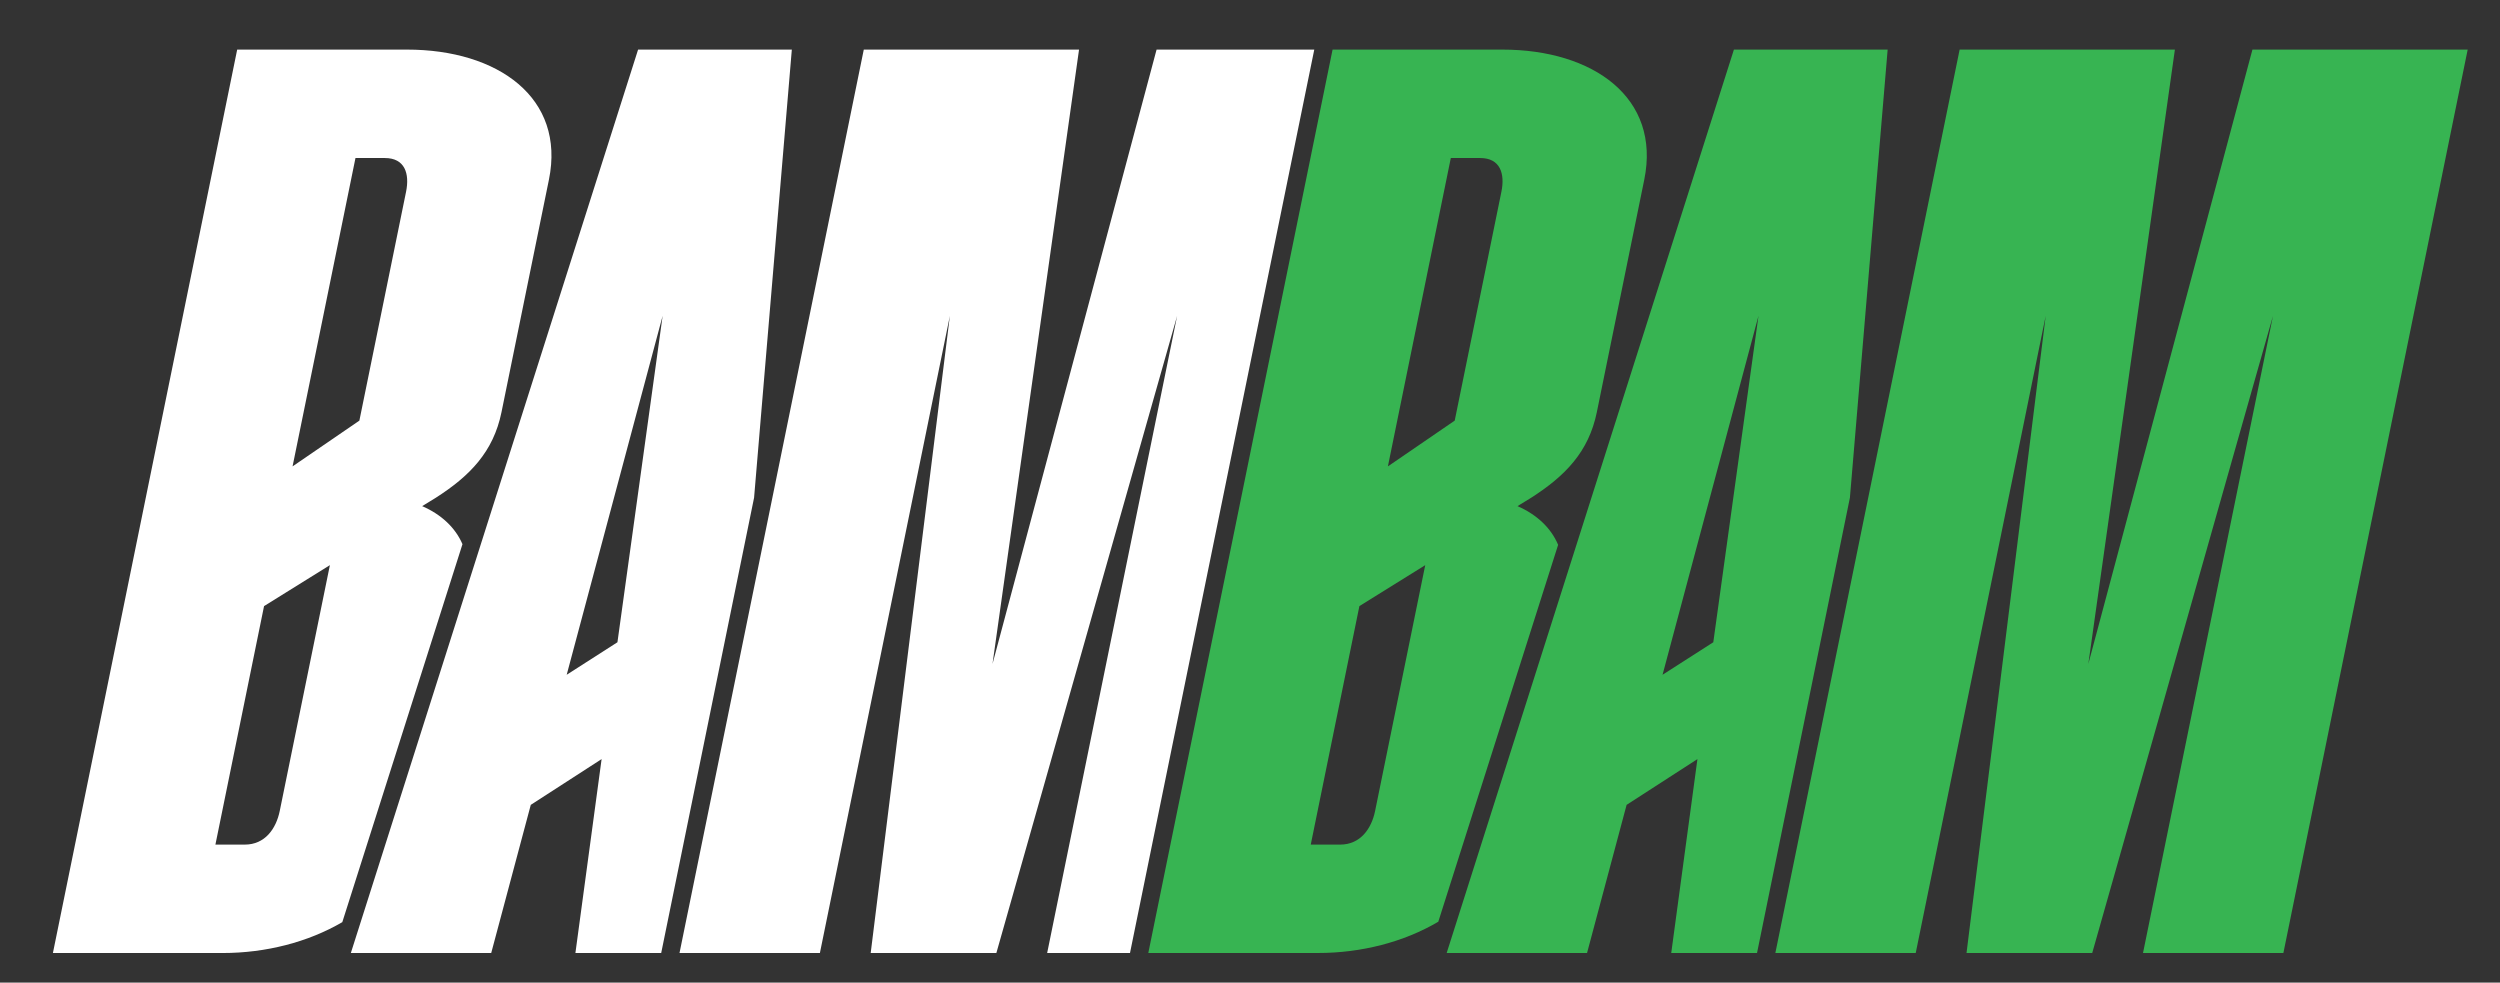 <svg xmlns="http://www.w3.org/2000/svg" xmlns:xlink="http://www.w3.org/1999/xlink" id="Layer_1" x="0px" y="0px" viewBox="0 0 972.44 382.22" style="enable-background:new 0 0 972.44 382.22;" xml:space="preserve"><rect x="0" y="0" width="972.44" height="382.22" fill="#333333" stroke="none"/><style type="text/css">	.st0{fill:#FFFFFF;}	.st1{fill:#37B452;}</style><g>	<path class="st0" d="M164.21,196.87l5.35-3.28c13.16-8.43,22.35-17.8,25.51-33.27l18.45-90.43c6.5-31.86-19.84-50.6-55.2-50.6  H92.26L20.58,370.7h66.05c16.74,0,33.17-4.21,46.52-12.01l46.74-147.02C177.12,205.23,171.64,200.11,164.21,196.87z M108.82,315.41  c-1.43,7.03-5.8,13.12-13.6,13.12H83.79l18.92-92.77l25.61-15.93L108.82,315.41z M157.95,74.59l-18.16,89.02l-25.99,17.8  l24.47-119.94h11.44C157.51,61.47,159.38,67.56,157.95,74.59z"></path>	<path class="st0" d="M308,19.3h-59.8L136.47,370.7h54.6l15.39-57.63l27.55-17.8l-10.19,75.43h33.37l36.13-177.12L308,19.3z   M240.17,249.82l-19.74,12.65l37.32-139.62L240.17,249.82z"></path>	<polygon class="st0" points="449.88,19.3 386.06,258.25 419.72,19.3 335.99,19.3 264.31,370.7 278.44,370.7 318.92,370.7   369.48,122.85 338.68,370.7 387.56,370.7 457.88,122.85 407.32,370.7 439.54,370.7 511.22,19.3  "></polygon>	<path class="st1" d="M590.27,196.87l5.35-3.28c13.16-8.43,22.35-17.8,25.51-33.27l18.45-90.43c6.5-31.86-19.84-50.6-55.2-50.6  h-50.76h-15.28l-71.68,351.4h15.28h50.76c16.84,0,33.37-4.26,46.76-12.16l46.61-146.6C603.33,205.38,597.8,200.16,590.27,196.87z   M534.89,315.41c-1.43,7.03-5.8,13.12-13.6,13.12h-11.44l18.92-92.77l25.61-15.93L534.89,315.41z M584.01,74.59l-18.16,89.02  l-25.99,17.8l24.47-119.94h11.44C583.57,61.47,585.45,67.56,584.01,74.59z"></path>	<path class="st1" d="M734.25,19.3h-59.8L562.72,370.7h54.6l15.39-57.63l27.55-17.8l-10.19,75.43h33.37l36.13-177.12L734.25,19.3z   M666.43,249.82l-19.74,12.65l37.32-139.62L666.43,249.82z"></path>	<polygon class="st1" points="876.14,19.3 812.31,258.25 845.98,19.3 762.25,19.3 690.57,370.7 704.7,370.7 745.17,370.7   795.73,122.85 764.93,370.7 813.82,370.7 884.14,122.85 833.58,370.7 888.18,370.7 959.87,19.3  "></polygon></g></svg>